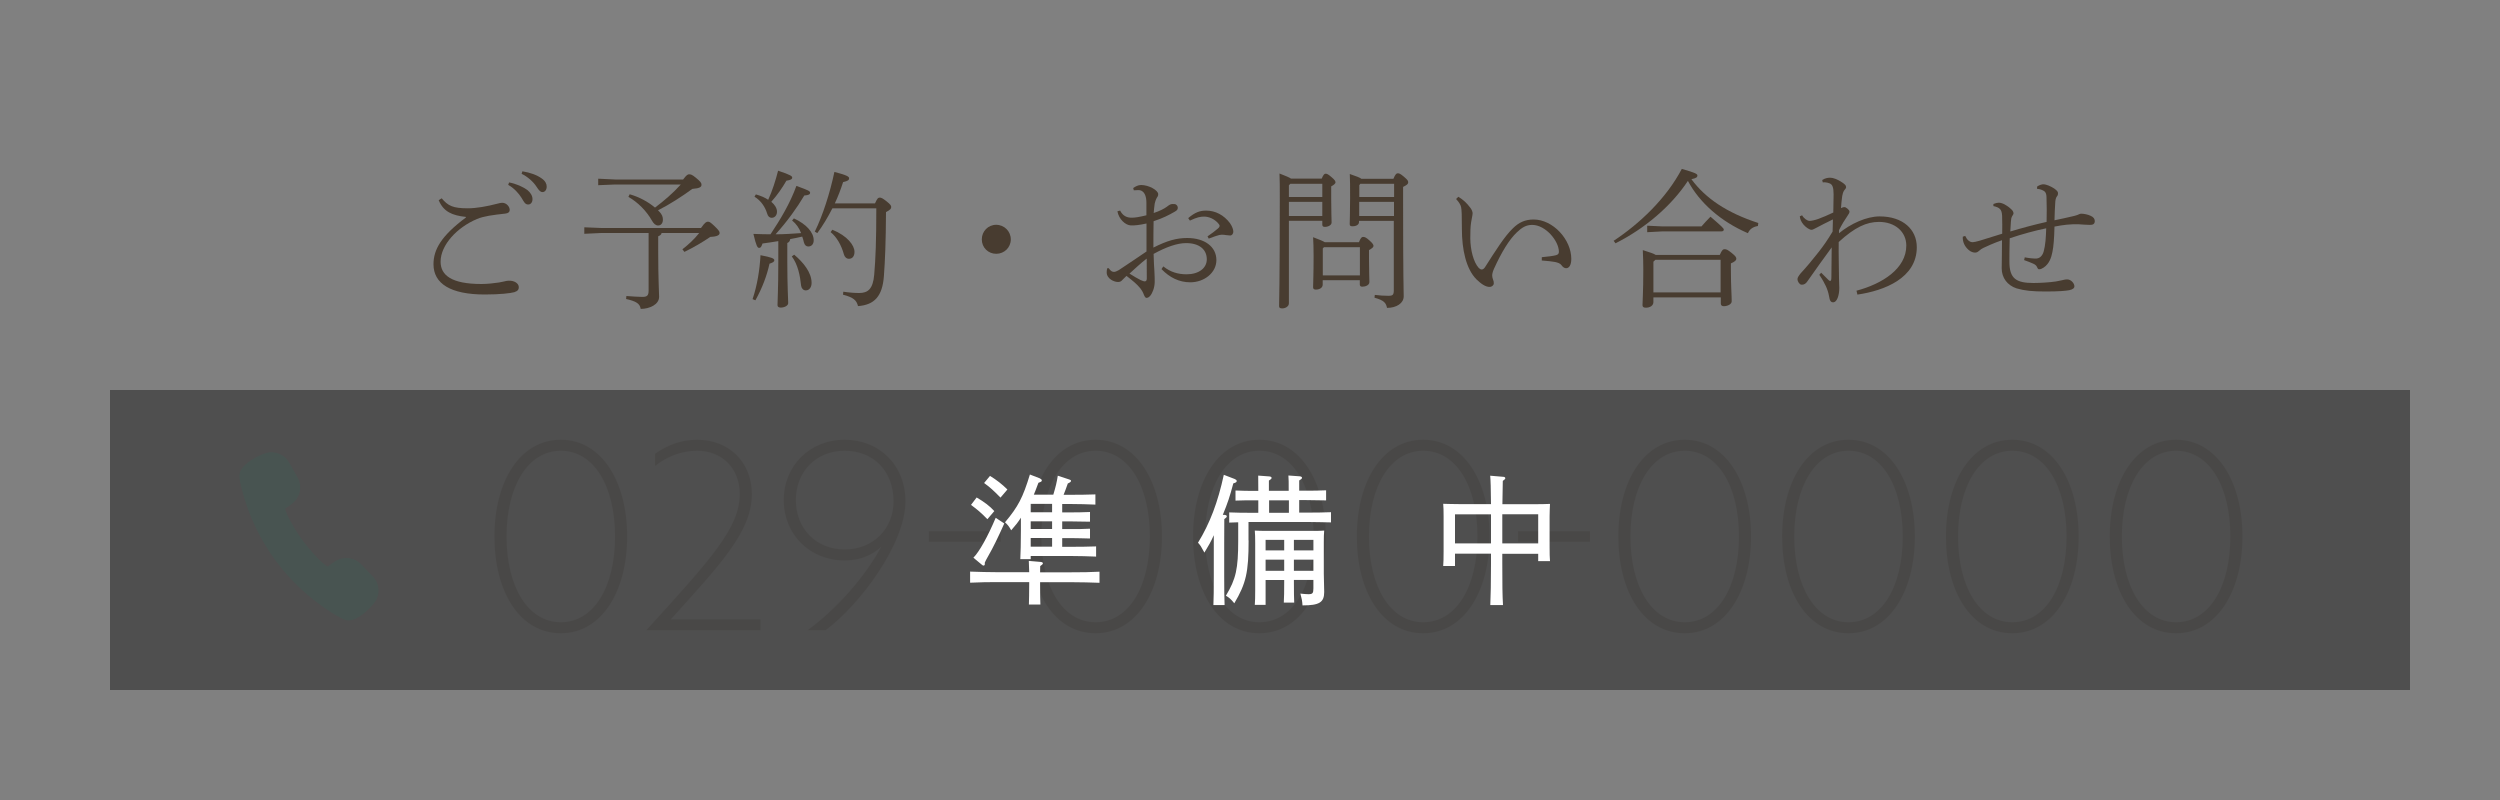 <?xml version="1.0" encoding="UTF-8"?><svg id="_レイヤー_2" xmlns="http://www.w3.org/2000/svg" viewBox="0 0 250 80"><rect x="0" y="0" width="250" height="80" fill="#808080" stroke="none"/><defs><style>.cls-1{fill:none;}.cls-2{fill:#483c30;}.cls-3{fill:#3fbc9d;}.cls-4{fill:#4a4a4a;opacity:.9;}.cls-5{fill:#fff;}</style></defs><g id="contents"><rect class="cls-1" width="250" height="80"/><path class="cls-2" d="M46.57,21.69c-1.35-.15-2.22-.51-2.7-1.67l.3-.19c.63.75,1.11,1,2.62,1,.85,0,1.9-.19,2.94-.46.17-.04.32-.09.5-.09.42,0,.74.39.74.7,0,.23-.15.35-.45.38-1.25.14-2.13.25-2.82.54-1.98.83-3.64,2.59-3.64,4.27,0,1.35,1.09,2.23,4.08,2.23.63,0,1.27-.08,1.75-.15.2-.03.33-.06.5-.1s.31-.08.45-.08c.6-.03,1.04.27,1.04.65,0,.21-.08.38-.45.5-.37.1-1.39.23-2.95.23-3.44,0-5.13-1.1-5.13-3.02,0-1.47.76-2.83,3.24-4.68v-.06ZM50.89,18.24c.72.13,1.42.44,1.88.79.27.23.48.54.48.88s-.19.54-.43.54c-.3,0-.41-.23-.67-.67-.25-.41-.75-.98-1.33-1.29l.09-.25ZM52.24,17.13c.78.13,1.44.36,1.94.72.36.25.49.54.49.81,0,.34-.19.55-.42.55-.17,0-.31-.09-.6-.54-.3-.48-.9-1.01-1.49-1.29l.08-.25Z"/><path class="cls-2" d="M66.16,23.3c-.03.17-.15.25-.34.33v1.47c0,2.9.09,3.99.09,4.59,0,.75-.94,1.2-1.84,1.2-.08-.54-.48-.77-1.46-.99l.03-.3c.43.04,1.25.09,1.6.09.48,0,.62-.15.62-.63v-5.76h-4.72l-1.71.08v-.65l1.71.07h9.96c.4-.57.54-.63.69-.63s.24.04.66.44c.46.44.51.56.51.69,0,.19-.19.36-.93.39-.79.54-1.68,1.06-2.59,1.5l-.2-.26c.65-.51,1.2-1.02,1.68-1.63h-3.75ZM62.98,19.43c.95.27,1.83.75,2.52,1.33.93-.7,1.8-1.45,2.58-2.31h-6.55l-1.71.07v-.65l1.71.08h6.78c.36-.48.48-.52.6-.52.17,0,.29.03.66.33.46.38.58.52.58.71,0,.22-.15.36-.92.42-1.04.76-2.29,1.57-3.43,2.14.04.05.08.08.1.1.32.32.39.57.39.84,0,.33-.18.58-.48.58-.24,0-.45-.18-.63-.51-.52-.93-1.42-1.84-2.34-2.35l.13-.27Z"/><path class="cls-2" d="M75.26,29.9c.46-1.35.71-2.91.79-4.38,1.11.21,1.38.33,1.38.5s-.16.24-.48.35c-.25,1.15-.71,2.41-1.41,3.66l-.29-.12ZM77.84,24.11c-.54.09-1.05.17-1.59.24-.1.31-.18.44-.33.44-.18,0-.29-.18-.58-1.4.6.03,1.17.03,1.71.04,1-1.5,1.96-3.1,2.59-4.84,1.23.45,1.37.52,1.37.69,0,.15-.13.24-.58.27-.75,1.26-1.7,2.58-2.87,3.88.84,0,1.7-.06,2.55-.12-.19-.5-.48-.92-.9-1.26l.18-.21c1.26.58,1.98,1.41,1.98,2.19,0,.42-.25.62-.54.62-.2,0-.36-.12-.44-.41-.04-.19-.1-.39-.17-.58-.4.09-.79.18-1.2.25-.03.21-.12.32-.29.39v1.86c0,2.55.09,3.71.09,4.15,0,.26-.38.45-.75.45-.2,0-.32-.09-.32-.24,0-.43.08-1.6.08-4.38v-2.04ZM75.59,19.44c.48.14.9.31,1.23.54.42-.92.73-1.9.99-2.91,1.31.44,1.41.55,1.41.7s-.17.24-.58.3c-.41.71-.88,1.4-1.51,2.11.36.3.57.65.57.99s-.21.61-.53.61c-.21,0-.38-.13-.46-.44-.2-.66-.63-1.29-1.26-1.67l.15-.25ZM79.42,25.47c.93.78,1.74,1.79,1.74,2.82,0,.41-.21.75-.58.75-.27,0-.44-.23-.47-.48-.1-.96-.31-2.1-.93-2.92l.24-.17ZM87.5,20.34c.22-.49.31-.58.48-.58.15,0,.3.08.66.36.42.33.48.45.48.58,0,.17-.07.27-.52.51-.02,3.02-.09,4.78-.21,6.4-.15,2.02-.95,2.88-2.59,3-.14-.57-.44-.87-1.5-1.14l.03-.3c.58.09,1.14.13,1.59.13.87,0,1.38-.4,1.5-1.83.14-1.62.21-3.37.21-6.64h-4.39c-.45.88-.96,1.74-1.51,2.48l-.25-.15c.79-1.6,1.51-3.84,1.96-5.97,1.27.33,1.47.48,1.47.63,0,.18-.09.27-.6.39-.23.71-.5,1.43-.83,2.13h4.04ZM83.23,22.97c1.53.62,2.22,1.58,2.22,2.22,0,.42-.21.69-.55.69-.25,0-.43-.17-.51-.44-.25-.92-.72-1.74-1.33-2.23l.18-.24Z"/><path class="cls-2" d="M101.08,23.94c0,.81-.65,1.44-1.46,1.44s-1.44-.63-1.44-1.44.63-1.46,1.44-1.46,1.46.65,1.46,1.46Z"/><path class="cls-2" d="M114.65,22.35c-.69.15-1.18.21-1.59.19-.51-.03-1.17-.6-1.32-1.41l.27-.07c.29.55.69.71,1.16.71.31,0,.67-.05,1.47-.24v-1.27c0-.61-.18-1.25-.81-1.25-.18,0-.35.02-.45.02l-.06-.23c.22-.15.49-.3.79-.3.76,0,1.71.52,1.71.92,0,.17-.06.25-.14.36-.1.17-.18.44-.21.58-.04.33-.08.63-.1.94.57-.18,1.09-.45,1.32-.63.12-.09.24-.19.39-.24.12-.04.25-.03.4-.02.2.03.3.23.3.36,0,.18-.08.27-.29.39-.57.33-1.2.66-2.13.96-.02.88-.02,1.75-.02,2.64,1.37-.7,2.34-.96,3.38-.96,1.74,0,2.92.87,2.92,2.21,0,1.26-1.21,2.22-2.61,2.22-1.12,0-2.07-.48-2.88-1.32l.18-.27c.72.57,1.47.79,2.33.79,1.21,0,2.02-.61,2.02-1.5,0-.96-.72-1.62-2.07-1.62-.88,0-1.98.38-3.25,1.08.03.73.04,1.36.08,1.72.03.47.03.84.03,1.12,0,.21-.06.56-.15.79-.17.48-.41.77-.68.77-.07,0-.16-.09-.24-.29-.11-.3-.23-.49-.36-.66-.39-.47-.75-.75-1.39-1.25-.15.15-.32.3-.41.4-.09.12-.22.21-.43.21-.23,0-.48-.09-.69-.22-.24-.15-.45-.42-.45-.72,0-.23.03-.46.12-.46.03,0,.08.02.11.06.17.23.31.33.5.33.12,0,.31-.08.48-.18.99-.66,2-1.33,2.77-1.86v-2.82ZM112.95,27.36c.43.28.85.51,1.12.65.23.1.33.13.42.13.12-.02.19-.09.19-.3,0-.6,0-1.33-.01-1.98-.62.48-1.17,1-1.72,1.5ZM120.76,23.63c.4-.27.76-.54,1.02-.77.12-.1.18-.18.18-.29,0-.06-.06-.13-.09-.18-.4-.5-.99-.73-1.46-.73-.37,0-.7.06-1.42.4l-.17-.25c.69-.58,1.16-.75,1.8-.75.91,0,1.77.44,2.38,1.26.24.35.33.65.33.83,0,.27-.17.4-.3.4-.1,0-.24-.02-.42-.04-.17-.03-.3-.04-.45-.04-.05,0-.17.02-.23.03-.2.04-.48.15-1.06.36l-.12-.23Z"/><path class="cls-2" d="M132.16,17.88c.18-.42.28-.51.4-.51.14,0,.27.06.6.35.33.28.39.4.39.52,0,.1-.12.23-.43.4v1.23c0,1.41.04,1.96.04,2.38,0,.27-.35.44-.67.44-.17,0-.26-.06-.26-.23v-.38h-3.34v8.25c0,.31-.34.51-.67.51-.22,0-.31-.06-.31-.23,0-.4.07-2.22.07-10.77,0-1.14,0-1.71-.03-2.49.66.25.99.4,1.15.51h3.06ZM129.03,18.38l-.14.15v1.17h3.34v-1.32h-3.21ZM128.89,20.19v1.41h3.34v-1.41h-3.34ZM135.89,24.23c.18-.47.3-.54.42-.54.17,0,.32.07.62.34.34.3.42.44.42.56s-.12.24-.45.42v.85c0,1.08.04,2.04.04,2.35s-.4.46-.72.46c-.17,0-.24-.09-.24-.23v-.42h-3.71v.44c0,.33-.33.5-.69.5-.18,0-.27-.08-.27-.23,0-.39.05-1.29.05-3.12,0-.93-.02-1.26-.05-1.89.65.24.99.39,1.17.5h3.4ZM135.98,24.72h-3.58l-.12.12v2.7h3.71v-2.82ZM139.34,17.88c.19-.46.31-.55.43-.55.15,0,.25.03.62.34.39.33.43.42.43.57s-.13.27-.51.45v1.22c0,8.2.06,9.06.06,9.73s-.71,1.15-1.67,1.15c-.09-.48-.29-.76-1.25-1.02l.03-.28c.51.06.9.09,1.36.09.44,0,.54-.09.54-.57v-6.92h-3.48v.12c0,.3-.36.42-.63.42-.23,0-.3-.06-.3-.22,0-.3.04-1.04.04-2.55,0-1.32,0-1.71-.03-2.46.71.24,1.02.37,1.16.48h3.18ZM136.03,18.38l-.1.14v1.18h3.48v-1.32h-3.38ZM135.92,20.19v1.41h3.48v-1.41h-3.48Z"/><path class="cls-2" d="M145.84,19.68c.53.33.81.6,1.18,1.08.17.21.24.44.24.56,0,.24-.1.54-.15.92-.06.4-.09.98-.08,1.59.01,1.15.31,2.38.85,2.97.09.09.2.15.29.15.12,0,.24-.09.33-.23,1.08-1.69,1.96-3.09,2.78-3.88.6-.6,1.24-.89,2.08-.89,1.94,0,3.77,2,3.77,3.94,0,.6-.21.93-.51.93-.15,0-.3-.06-.48-.31-.12-.17-.36-.25-.63-.31-.29-.06-.72-.1-1.33-.15v-.33c.62-.06,1.14-.12,1.42-.2.22-.06.29-.17.29-.34,0-1.08-1.33-2.69-2.67-2.69-.62,0-1.04.27-1.56.77-.74.71-1.5,1.94-2.27,3.64-.13.3-.17.51-.17.65,0,.15.04.29.08.39.06.14.08.25.08.4,0,.17-.18.35-.41.35-.38.02-.85-.29-1.32-.75-1.05-1.05-1.46-3.01-1.46-5.04,0-1.29-.02-1.95-.08-2.19-.04-.2-.17-.45-.5-.81l.21-.21Z"/><path class="cls-2" d="M161.35,24.09c2.6-1.71,5.28-4.24,6.83-7.2,1.41.4,1.56.51,1.56.67,0,.14-.09.26-.6.36,1.42,1.92,3.55,3.36,6.69,4.38l-.04.3c-.52.09-.83.33-1,.72-2.71-1.17-4.83-3.04-6-5.23-1.69,2.55-4.32,4.77-7.24,6.24l-.18-.24ZM165.34,29.75v.46c0,.35-.34.56-.75.56-.24,0-.34-.08-.34-.25,0-.45.08-1.23.08-3.56,0-.7-.02-1.24-.05-1.95.74.23,1.11.36,1.29.48h6.41c.22-.51.33-.57.48-.57.17,0,.29.04.69.36.46.36.48.48.48.61s-.13.27-.54.45v.61c0,1.75.08,2.52.08,3.18,0,.3-.43.49-.79.49-.2,0-.3-.09-.3-.28v-.6h-6.72ZM166.22,22.64h3.93c.23-.27.56-.63.9-.97,1.2,1.03,1.33,1.18,1.33,1.29s-.09.18-.24.18h-5.92l-1.5.08v-.65l1.5.07ZM172.06,25.98h-6.52l-.2.19v3.07h6.72v-3.27Z"/><path class="cls-2" d="M183.89,23.33c1.17-.96,2.76-1.69,4.07-1.69,2.34,0,3.72,1.31,3.72,3.08,0,3.09-3.25,4.35-5.94,4.74l-.09-.39c2.59-.69,4.98-2.21,4.98-4.51,0-1.4-1.14-2.37-2.73-2.37-1.23,0-2.4.52-4.03,2.01-.02,1.33.03,2.71.03,3.62,0,.52.03.67.03.96,0,.78-.24,1.42-.58,1.45-.24.02-.38-.12-.45-.63-.06-.34-.17-.67-.31-.98-.15-.3-.33-.67-.66-1.14l.19-.21c.26.27.53.52.69.69.09.09.13.13.21.13.09,0,.12-.09.12-.45.01-.96.01-1.62.03-2.9-.79,1.08-1.59,2.19-2.45,3.42-.13.19-.31.33-.58.31-.18-.02-.39-.3-.39-.56,0-.15.1-.3.31-.57.6-.65,1.19-1.35,1.82-2.16.46-.59.87-1.17,1.38-2.02.01-.47.03-.81.03-1.22-.69.33-1.23.62-1.77.9-.17.09-.27.14-.38.14-.18,0-.54-.23-.78-.51-.25-.31-.34-.51-.38-.84l.23-.1c.17.31.52.56.75.56.18,0,.55-.08.88-.2.46-.17.95-.38,1.49-.64.01-.69.03-1.4.03-1.8,0-.73-.12-1.02-.42-1.12-.22-.09-.51-.12-.66-.09l-.06-.24c.32-.2.58-.23.81-.23.27,0,.72.15,1.2.48.24.17.38.28.38.46,0,.1-.06.18-.17.3-.12.15-.19.41-.22.6-.06.42-.09.79-.12,1.2.18-.09.25-.1.36-.1.13,0,.49.28.49.45,0,.12-.07.23-.18.39-.31.46-.6.92-.87,1.47v.31Z"/><path class="cls-2" d="M202.46,25.73c.45.09.92.14,1.2.12.34-.02.6-.31.71-.71.18-.65.22-1.41.25-2.31-1.04.21-2.42.58-3.65,1-.03.92-.03,1.92-.03,2.34,0,1.69.67,2.13,2.41,2.13.65,0,1.61-.06,2.22-.15.18-.03.4-.08.6-.12.15-.03.33-.09.55-.09.38,0,.72.39.72.69,0,.18-.15.31-.51.39-.38.07-1.06.13-2.38.13s-2.1-.08-2.89-.31c-.92-.3-1.49-1.06-1.49-2,0-.48.03-1.59.03-2.82-.86.3-1.5.6-1.86.77-.13.06-.31.17-.43.29-.15.13-.24.18-.41.18s-.42-.07-.64-.27c-.39-.33-.62-.82-.58-1.32l.24-.08c.18.39.43.63.75.63.12,0,.38-.06.7-.15.56-.17,1.11-.34,2.25-.7,0-.6.02-1.2-.01-1.8-.03-.6-.21-.82-.87-.96v-.21c.21-.09.41-.13.54-.13.33,0,.81.24,1.26.67.12.1.21.27.21.39,0,.09-.06.18-.13.28-.09.15-.12.33-.13.56-.03.35-.04.71-.06.98,1.2-.36,2.39-.68,3.63-.96.02-.84.02-1.64-.01-2.48-.01-.45-.17-.58-.36-.67-.21-.1-.4-.15-.58-.15v-.23c.18-.14.48-.23.6-.23.33,0,.72.18,1.11.42.33.24.38.35.38.47s-.01.21-.1.31c-.11.13-.17.36-.18.72-.03.5-.06,1.06-.07,1.68.61-.12,1.24-.27,1.77-.39.18-.04.36-.08.54-.15.09-.04.24-.12.36-.12.3,0,.69.09.94.21.3.12.42.33.42.52,0,.31-.19.39-.48.39-.36,0-.75-.04-1.11-.06-.83-.03-1.57.06-2.44.23-.03,1.19-.09,1.98-.21,2.55-.11.57-.32,1.17-.86,1.54-.15.1-.31.18-.46.18-.08,0-.13-.03-.21-.21-.06-.15-.18-.26-.38-.35-.18-.09-.66-.27-.92-.36l.08-.3Z"/><path class="cls-2" d="M56.08,43.98c4.06,0,6.63,4.16,6.63,9.67s-2.57,9.67-6.63,9.67-6.63-4.08-6.63-9.67,2.6-9.67,6.63-9.67ZM56.08,62.23c3.3,0,5.43-3.51,5.43-8.58s-2.13-8.58-5.43-8.58-5.43,3.56-5.43,8.58,2.13,8.58,5.43,8.58Z"/><path class="cls-2" d="M65.51,45.38c1.3-.91,2.68-1.4,4.21-1.4,3.17,0,5.46,2.24,5.46,5.43,0,3.77-3.2,7.07-8.11,12.53h8.97v1.07h-11.39c6.53-7.18,9.33-10.24,9.33-13.62,0-2.55-1.77-4.32-4.26-4.32-1.64,0-3.04.6-4.21,1.51v-1.2Z"/><path class="cls-2" d="M78.38,50.01c0-3.43,2.6-6.03,6.08-6.03s6.08,2.55,6.08,6.16c0,4.21-4.52,10.3-7.98,12.87h-1.77c3.69-2.73,6.24-6.24,7.36-8.37-.62.6-1.82,1.4-3.69,1.4-3.48,0-6.08-2.6-6.08-6.03ZM79.58,50.01c0,2.83,2,4.94,4.89,4.94s4.89-2.11,4.89-4.81c0-3.02-2-5.07-4.89-5.07s-4.89,2.11-4.89,4.94Z"/><path class="cls-2" d="M92.89,53.13h7.18v1.04h-7.18v-1.04Z"/><path class="cls-2" d="M109.56,43.98c4.06,0,6.63,4.16,6.63,9.67s-2.57,9.67-6.63,9.67-6.63-4.08-6.63-9.67,2.6-9.67,6.63-9.67ZM109.56,62.23c3.3,0,5.43-3.51,5.43-8.58s-2.13-8.58-5.43-8.58-5.43,3.56-5.43,8.58,2.13,8.58,5.43,8.58Z"/><path class="cls-2" d="M125.94,43.98c4.06,0,6.63,4.16,6.63,9.67s-2.57,9.67-6.63,9.67-6.63-4.08-6.63-9.67,2.6-9.67,6.63-9.67ZM125.94,62.23c3.3,0,5.43-3.51,5.43-8.58s-2.13-8.58-5.43-8.58-5.43,3.56-5.43,8.58,2.13,8.58,5.43,8.58Z"/><path class="cls-2" d="M142.32,43.98c4.06,0,6.63,4.16,6.63,9.67s-2.57,9.67-6.63,9.67-6.63-4.08-6.63-9.67,2.6-9.67,6.63-9.67ZM142.32,62.23c3.3,0,5.43-3.51,5.43-8.58s-2.13-8.58-5.43-8.58-5.43,3.56-5.43,8.58,2.13,8.58,5.43,8.58Z"/><path class="cls-2" d="M151.81,53.13h7.18v1.04h-7.18v-1.04Z"/><path class="cls-2" d="M168.47,43.98c4.06,0,6.63,4.16,6.63,9.67s-2.57,9.67-6.63,9.67-6.63-4.08-6.63-9.67,2.6-9.67,6.63-9.67ZM168.47,62.23c3.3,0,5.43-3.51,5.43-8.58s-2.13-8.58-5.43-8.58-5.43,3.56-5.43,8.58,2.13,8.58,5.43,8.58Z"/><path class="cls-2" d="M184.85,43.98c4.06,0,6.63,4.16,6.63,9.67s-2.57,9.67-6.63,9.67-6.63-4.08-6.63-9.67,2.6-9.67,6.63-9.67ZM184.85,62.23c3.3,0,5.43-3.51,5.43-8.58s-2.13-8.58-5.43-8.58-5.43,3.56-5.43,8.58,2.13,8.58,5.43,8.58Z"/><path class="cls-2" d="M201.23,43.98c4.06,0,6.63,4.16,6.63,9.67s-2.57,9.67-6.63,9.67-6.63-4.08-6.63-9.67,2.6-9.67,6.63-9.67ZM201.23,62.23c3.3,0,5.43-3.51,5.43-8.58s-2.13-8.58-5.43-8.58-5.43,3.56-5.43,8.58,2.13,8.58,5.43,8.58Z"/><path class="cls-2" d="M217.61,43.98c4.06,0,6.63,4.16,6.63,9.67s-2.57,9.67-6.63,9.67-6.63-4.08-6.63-9.67,2.6-9.67,6.63-9.67ZM217.61,62.23c3.3,0,5.43-3.51,5.43-8.58s-2.13-8.58-5.43-8.58-5.43,3.56-5.43,8.58,2.13,8.58,5.43,8.58Z"/><path class="cls-3" d="M37.69,59.87c-.25.58-1.88,2.33-2.98,2.16h-.05c-.29-.07-.74-.3-1.42-.72-4.5-2.82-7.71-7.19-9.04-12.31-.2-.78-.28-1.27-.25-1.57.13-1.11,2.34-2.14,2.99-2.2.17-.01.34-.01.51.02.63.1,1.17.47,1.48,1.03l.83,1.48c.49.87.27,1.96-.52,2.58-.21.17-.49.38-.71.51-.03.45,1.13,2.41,1.73,3.19.5.71,2.04,2.48,2.53,2.62.15-.14.39-.31.71-.52.43-.28.95-.4,1.45-.32.45.07.87.29,1.18.62l1.17,1.23c.56.59.71,1.45.39,2.2Z"/><rect class="cls-4" x="11" y="39" width="230" height="30"/><path class="cls-5" d="M104.01,58.41c0,1.06.01,1.53.03,2.04h-1.15c.01-.49.03-1.15.03-2.04v-.2h-3.12c-1.11,0-1.61.01-2.79.06v-1.11c.78.03,1.96.06,2.79.06h3.12c-.01-.5-.03-.88-.04-1.13l1.16.1c.17.01.25.07.25.14,0,.08-.08.15-.27.28-.01.17-.01.36-.01.62h3.15c1.11,0,1.81-.01,2.79-.06v1.11c-.7-.03-1.96-.06-2.79-.06h-3.15v.2ZM97.67,49.75c.78.46,1.3.85,1.76,1.36l-.69.81c-.62-.63-.97-.94-1.64-1.43l.56-.74ZM100.43,52.34c-.52,1.19-1.18,2.54-1.6,3.25-.22.41-.25.43-.35.67v.13c.01.1-.04.17-.13.17-.06,0-.1-.03-.18-.1l-.83-.69c.59-.59,1.44-2.12,2.23-3.99l.85.56ZM99,47.59c.64.39,1.22.84,1.74,1.36l-.69.81c-.69-.7-1.02-1.01-1.64-1.46l.59-.71ZM102.09,51.77c-.28.45-.53.76-.97,1.26-.22-.39-.34-.55-.62-.8,1.32-1.57,1.79-2.48,2.49-4.78l.98.38c.14.07.21.13.21.21,0,.1-.04.13-.34.24-.24.63-.35.94-.46,1.19h1.95c.25-.83.34-1.22.45-1.9l1.15.38c.11.03.17.07.17.13,0,.1-.07.15-.32.27-.2.53-.29.84-.42,1.13h.66c.98,0,1.62-.01,2.52-.04v1.02c-.64-.03-1.79-.06-2.52-.06h-.8v.84h.83c.78,0,1.13-.01,1.95-.04v.97c-.52-.01-1.39-.03-1.95-.03h-.83v.77h.83c.78,0,1.13,0,1.95-.04v.98c-.52-.01-1.39-.04-1.95-.04h-.83v.87h.87c.98,0,1.62-.01,2.52-.04v1.02c-.64-.03-1.78-.06-2.52-.06h-4.02v.31h-1.04c.03-.63.06-1.58.06-2.87v-1.26ZM103.07,50.39v.84h2.14v-.84h-2.14ZM103.07,52.13v.77h2.14v-.77h-2.14ZM105.21,54.67v-.87h-2.14v.87h2.14Z"/><path class="cls-5" d="M122.46,51.49c.15.01.22.07.22.15,0,.07-.07.15-.25.27q-.01.27-.01,2.4v3.33c0,1.44.01,2.13.04,2.87h-1.12c.03-.63.04-1.58.04-2.87v-4.12c-.29.66-.52,1.04-.94,1.74-.34-.63-.39-.71-.64-.99,1.18-1.91,2-4.08,2.58-6.79l1.09.42c.13.06.2.11.2.2,0,.11-.06.15-.34.24-.36,1.36-.55,1.92-1.05,3.15h.18ZM124.86,54.05c0,3.17-.25,4.29-1.43,6.28-.35-.43-.49-.55-.84-.76,1.01-1.68,1.23-2.68,1.23-5.52v-1.82c-.29.01-.58.01-.9.03v-1.02c.59.03,1.51.04,2.24.04h.67v-1.25h-.32c-.77,0-1.13,0-1.96.03v-1.01c.53.03,1.33.04,1.96.04h.32c0-.92,0-1.01-.01-1.53l1.09.08c.17.01.25.07.25.15s-.07.15-.27.27v1.02h1.98c0-.97,0-1.04-.03-1.53l1.11.08c.17.01.25.07.25.15s-.08.15-.28.27v1.02h.73c.77,0,1.26-.01,1.96-.04v1.01c-.52-.01-1.43-.03-1.96-.03h-.73v1.25h.94c.9,0,1.3-.01,2.24-.04v1.02c-.6-.01-1.6-.04-2.24-.04h-6.01v1.83ZM129.39,58.22c0,1.06.01,1.54.03,2.04h-1.04c.03-.49.04-1.15.04-2.04v-.22h-1.86v2.49h-1.08c.03-.32.04-.8.04-1.48v-4.72c0-.6-.01-.87-.04-1.23.31.01.6.03,1.01.03h4.92c.45,0,.64-.01,1.01-.03-.03.25-.04.73-.04,1.13v3.18c.01.92.04,1.78.04,1.83,0,1.04-.49,1.34-2.17,1.34-.03-.46-.07-.66-.21-1.18.43.04.59.06.8.06.42,0,.5-.1.5-.59v-.84h-1.95v.22ZM128.42,53.99h-1.86v1.05h1.86v-1.05ZM128.42,55.97h-1.86v1.11h1.86v-1.11ZM126.91,51.28h1.98v-1.25h-1.98v1.25ZM131.34,55.04v-1.05h-1.95v1.05h1.95ZM131.34,57.08v-1.11h-1.95v1.11h1.95Z"/><path class="cls-5" d="M150.23,56.42c0,2.09.01,3.04.07,4.09h-1.27c.04-.91.07-2.28.07-4.09v-1.05h-3.6v1.23h-1.18c.03-.34.04-.8.04-1.48v-3.49c0-.62-.01-.88-.04-1.25.49.01.92.03,1.54.03h3.24c-.01-1.5-.04-2.44-.08-2.84l1.3.11c.13,0,.21.06.21.14,0,.07-.07.15-.25.27-.01.49-.03,1.32-.04,2.33h3.22c.69,0,.99-.01,1.54-.03-.01.25-.04.8-.04,1.25v3.01c0,.74.01,1.08.04,1.46h-1.18v-.73h-3.59v1.05ZM149.1,51.43h-3.6v2.91h3.6v-2.91ZM153.82,54.34v-2.91h-3.59v2.91h3.59Z"/></g></svg>